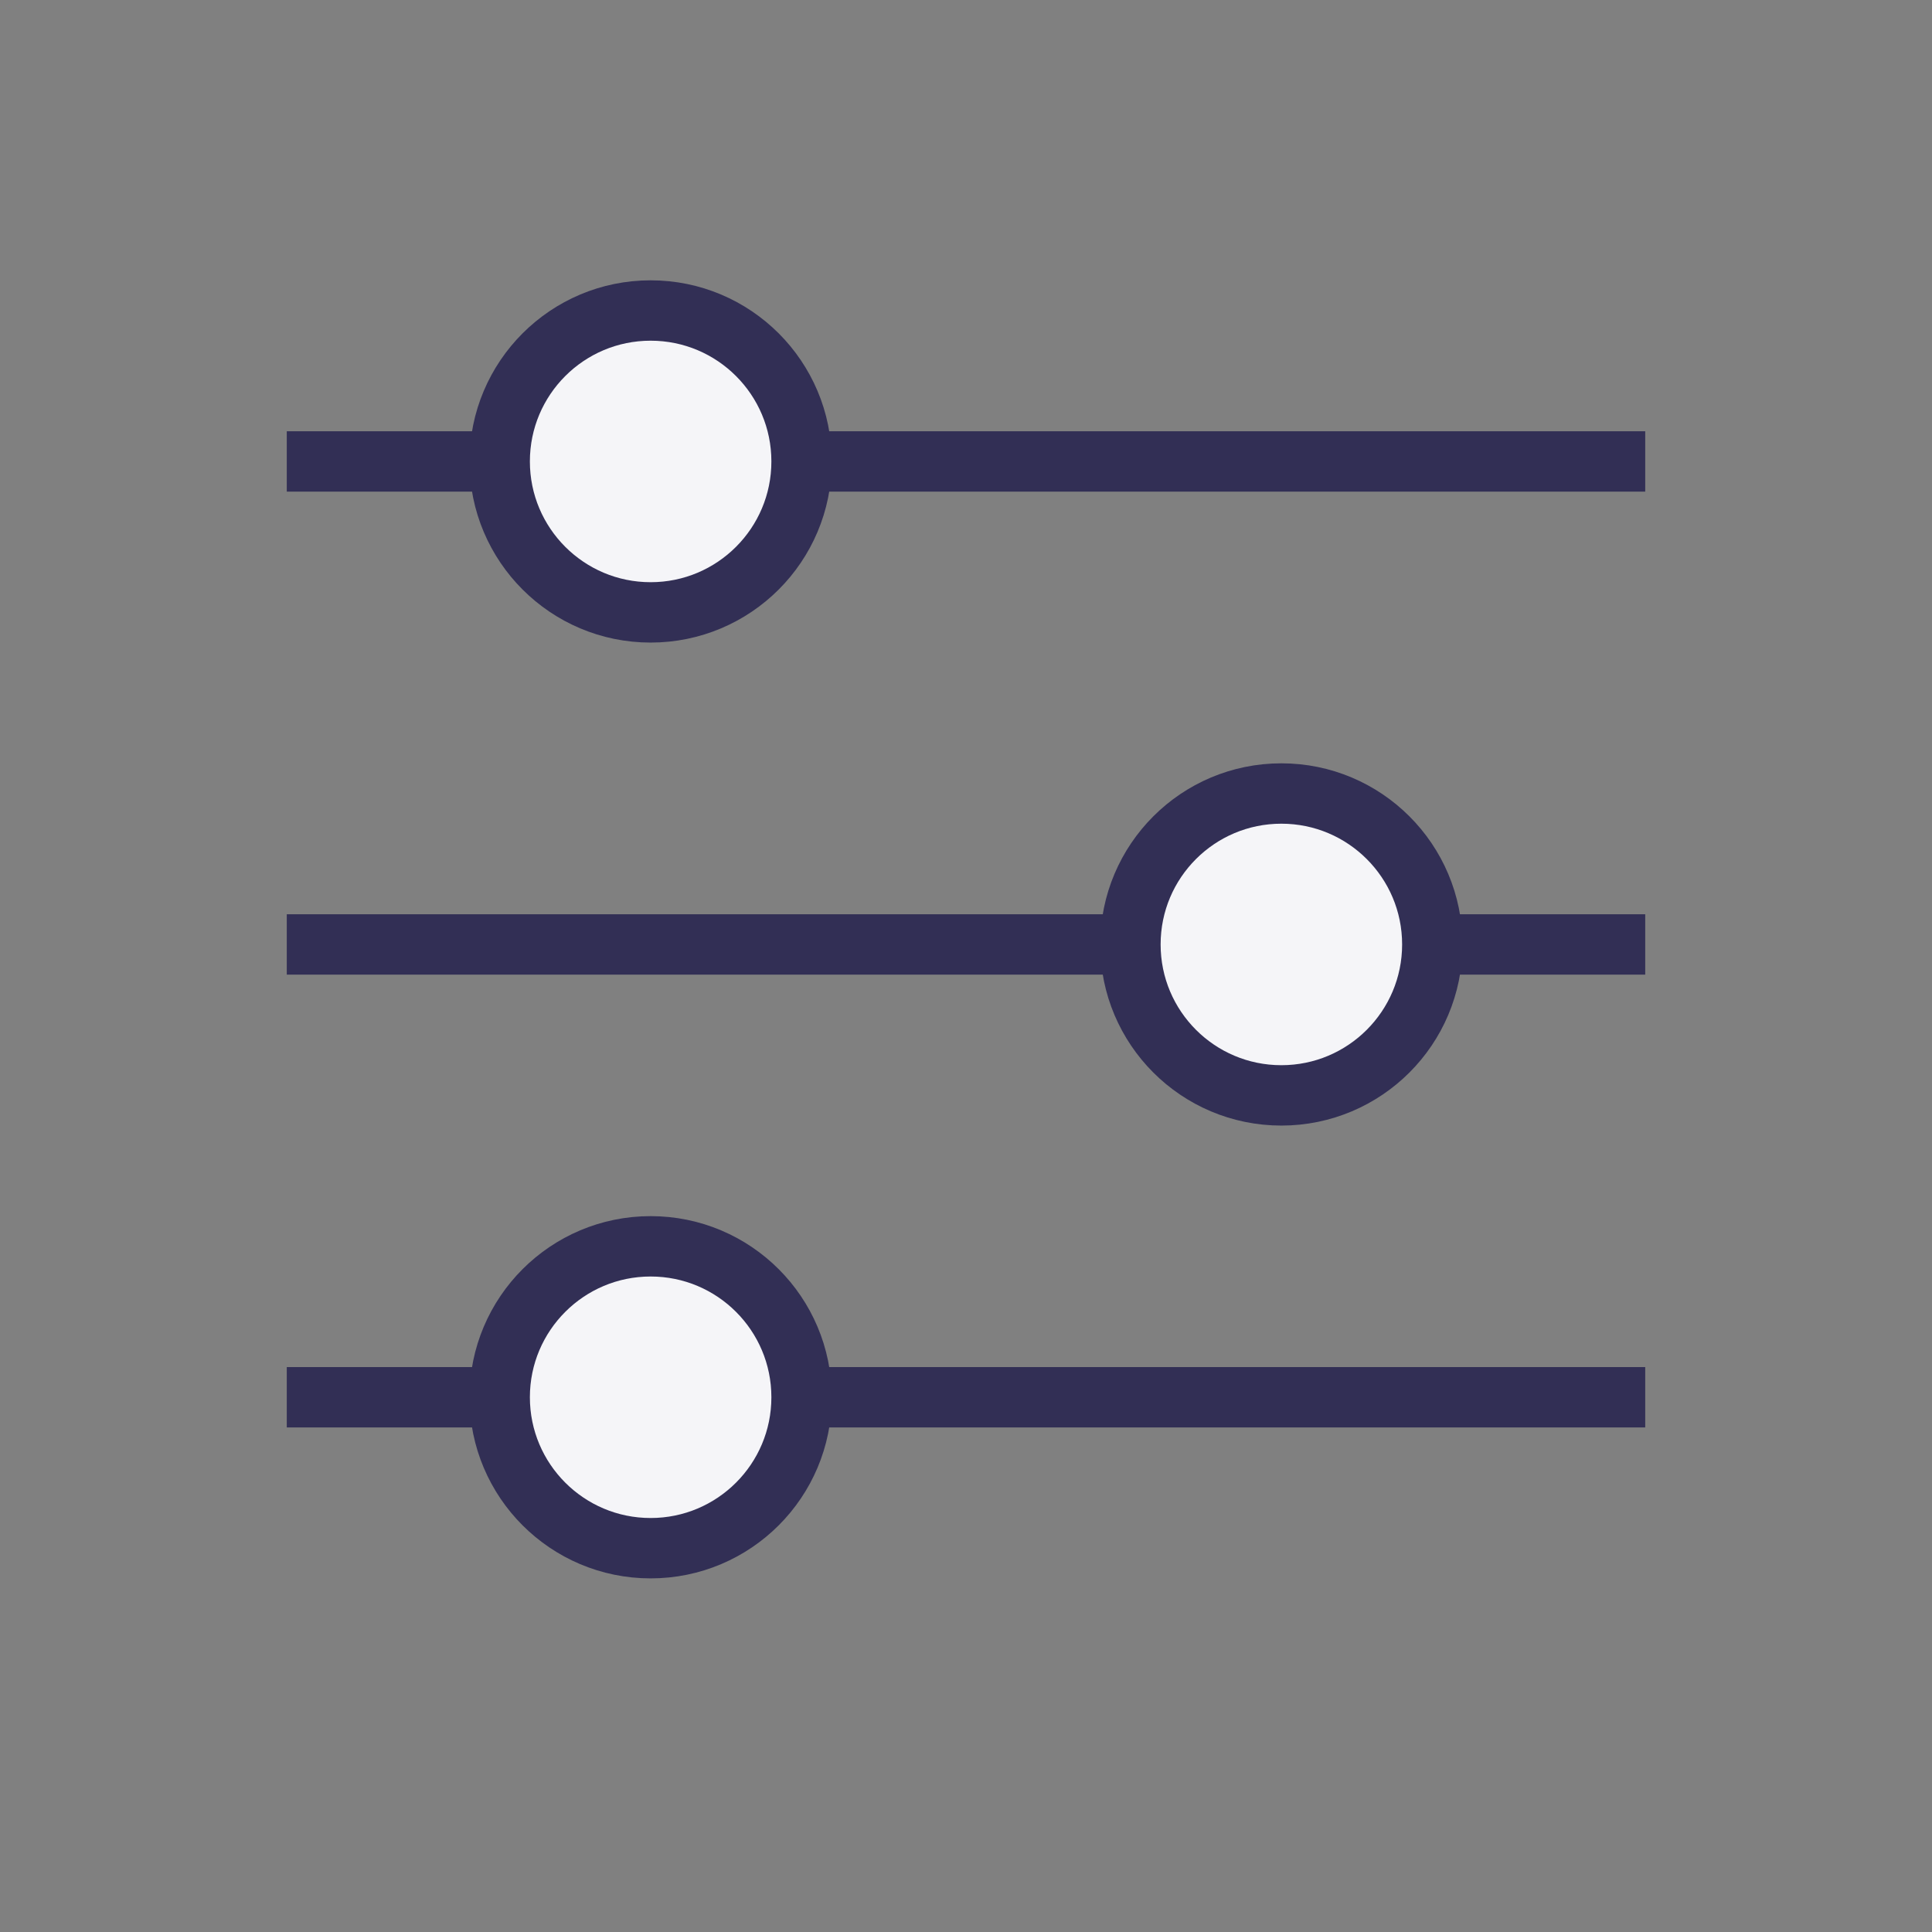 <svg width="64" height="64" viewBox="0 0 64 64" fill="none" xmlns="http://www.w3.org/2000/svg">
<rect x="0" y="0" width="64" height="64" fill="#808080" stroke="none"/>
<path d="M9.5 16.286H54.5V14.286H9.5V16.286Z" fill="#322F55"/>
<path d="M26.553 15.286C26.553 12.524 24.315 10.286 21.553 10.286C18.792 10.286 16.553 12.524 16.553 15.286C16.553 18.047 18.792 20.286 21.553 20.286C24.315 20.286 26.553 18.047 26.553 15.286Z" fill="#F5F5F8" stroke="#322F55" stroke-width="2"/>
<path d="M54.5 32.286H9.5V30.286H54.5V32.286Z" fill="#322F55"/>
<path d="M37.447 31.286C37.447 28.524 39.685 26.286 42.447 26.286C45.208 26.286 47.447 28.524 47.447 31.286C47.447 34.047 45.208 36.286 42.447 36.286C39.685 36.286 37.447 34.047 37.447 31.286Z" fill="#F5F5F8" stroke="#322F55" stroke-width="2"/>
<path d="M9.5 47.286H54.5V45.286H9.5V47.286Z" fill="#322F55"/>
<path d="M26.553 46.286C26.553 43.524 24.315 41.286 21.553 41.286C18.792 41.286 16.553 43.524 16.553 46.286C16.553 49.047 18.792 51.286 21.553 51.286C24.315 51.286 26.553 49.047 26.553 46.286Z" fill="#F5F5F8" stroke="#322F55" stroke-width="2"/>
</svg>
